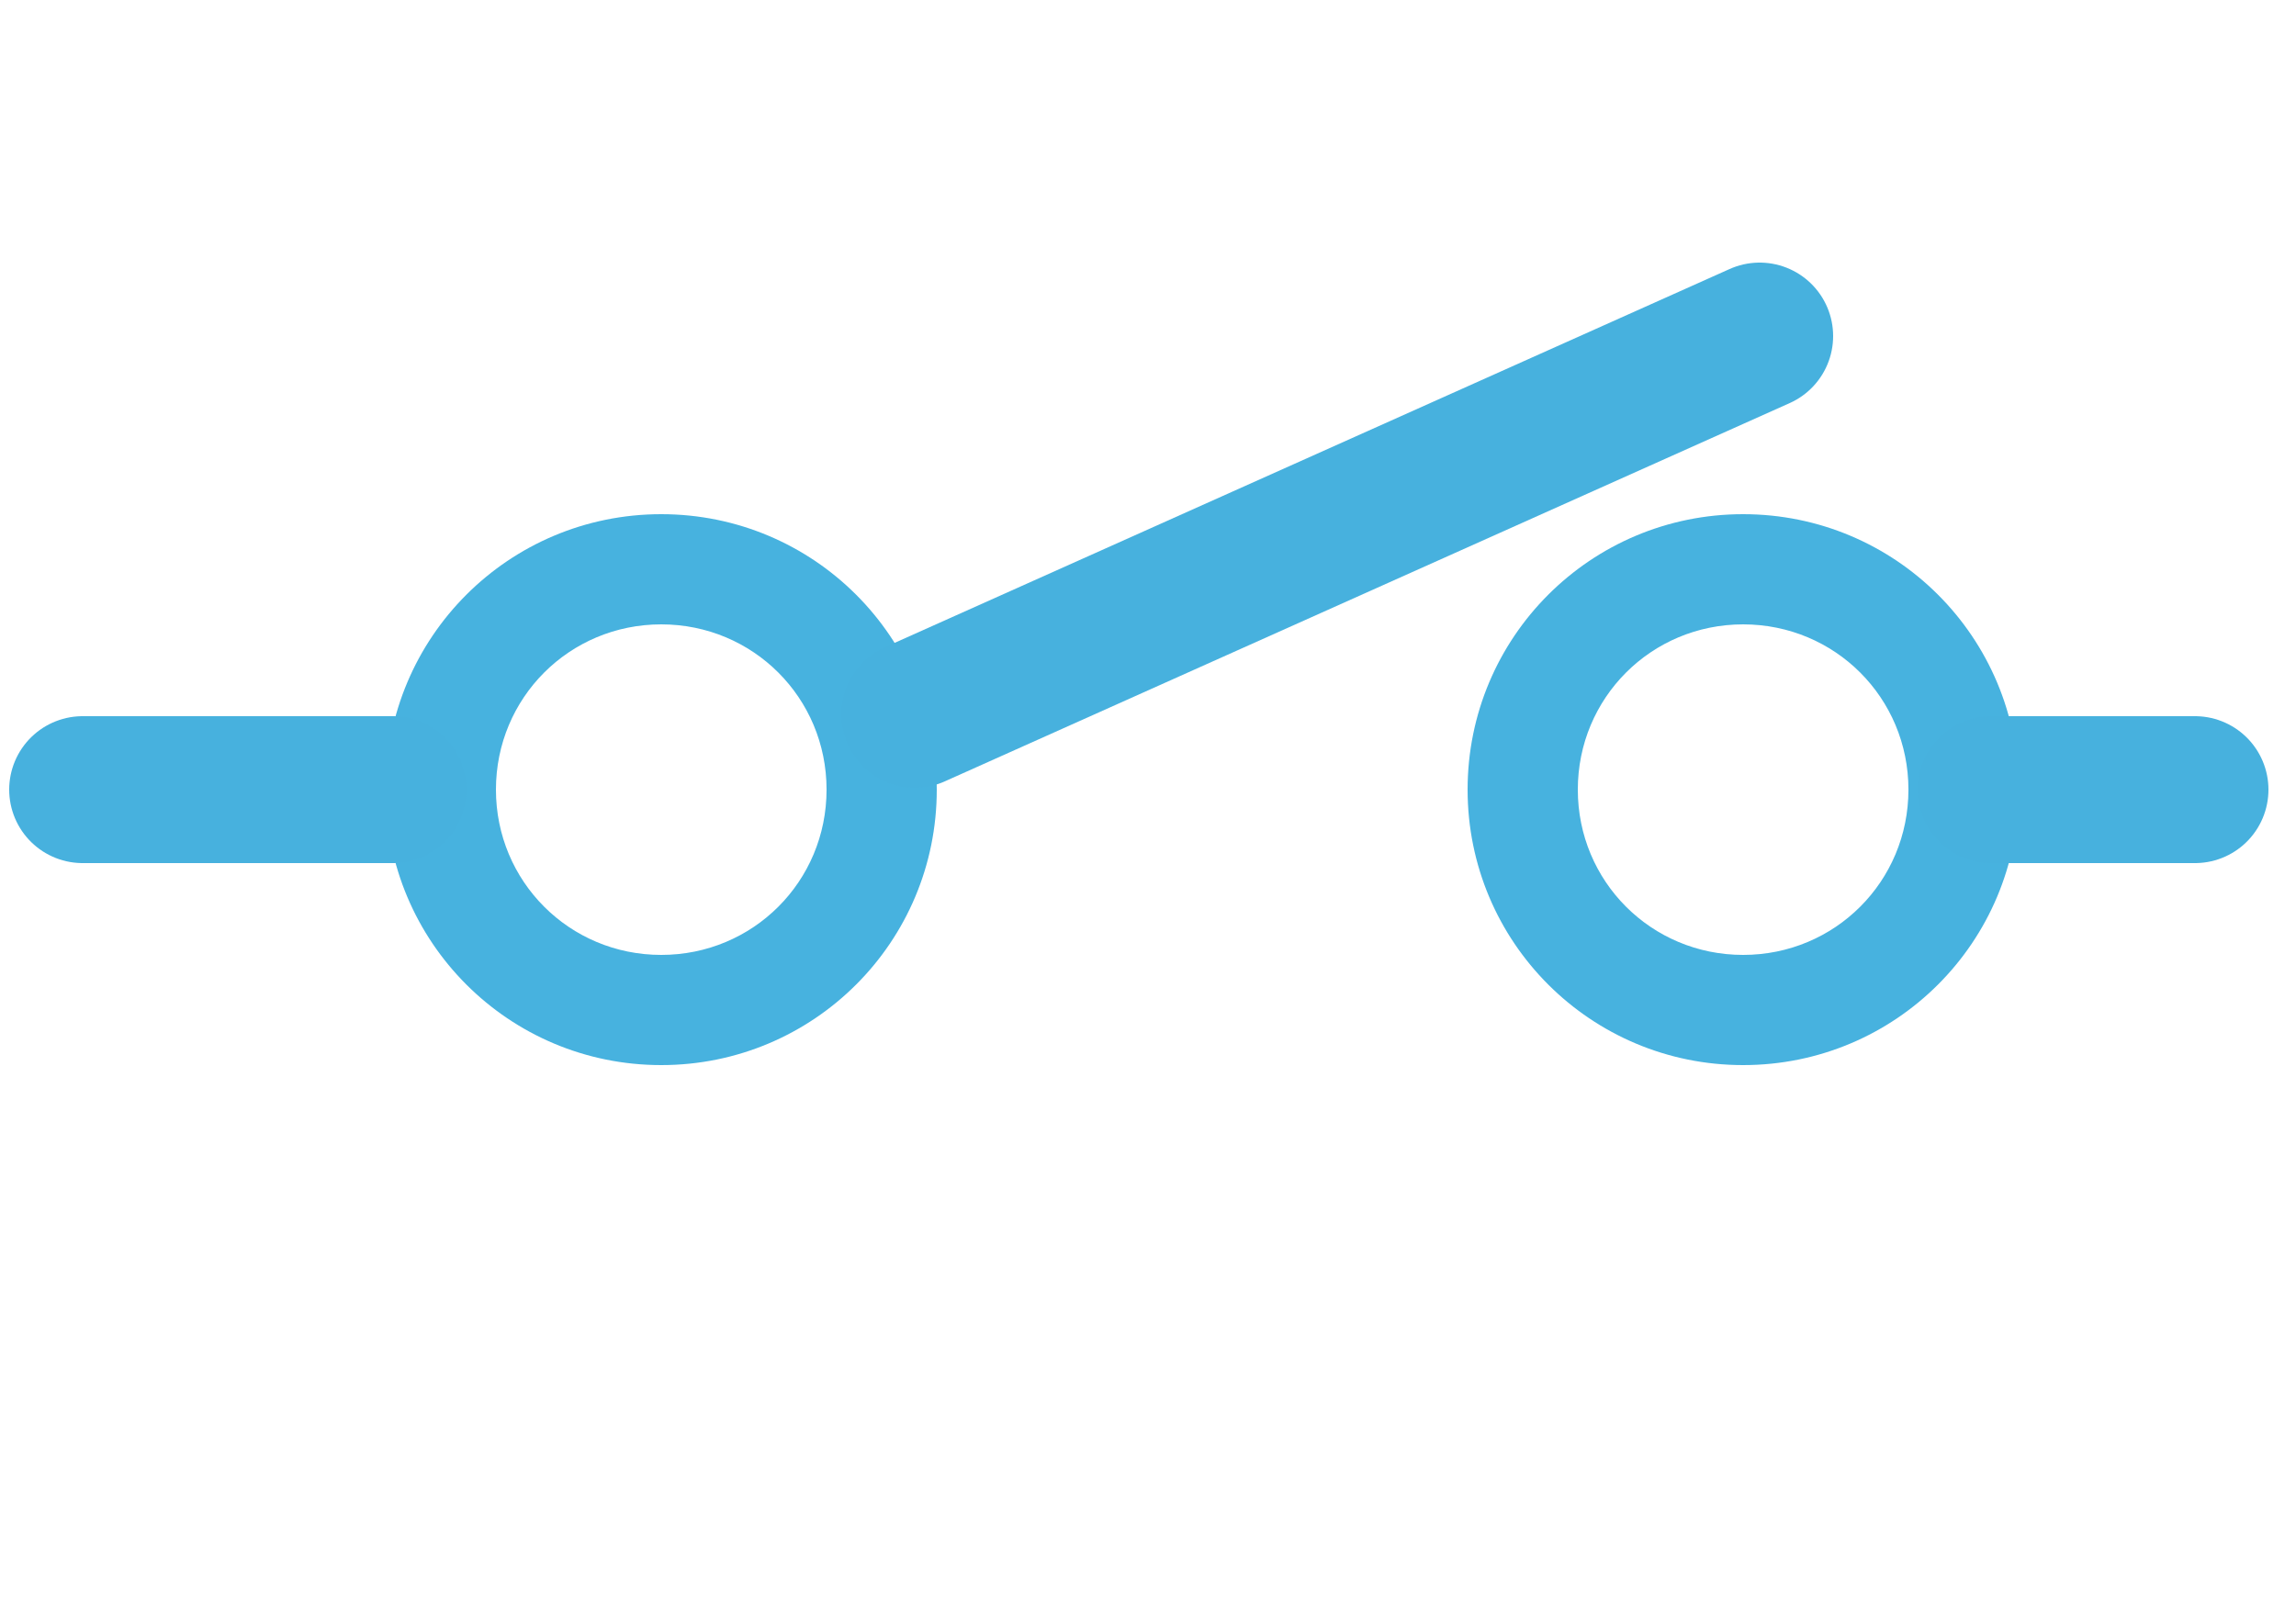 <?xml version="1.0" encoding="UTF-8"?>
<svg xmlns="http://www.w3.org/2000/svg" version="1.1" viewBox="0 0 125 88">
  <defs>
    <style>
      .cls-1 {
        fill: #47b2df;
      }

      .cls-2 {
        fill: none;
        stroke: #47b1de;
        stroke-linecap: round;
        stroke-miterlimit: 10;
        stroke-width: 8px;
      }
    </style>
  </defs>
  <!-- Generator: Adobe Illustrator 28.6.0, SVG Export Plug-In . SVG Version: 1.2.0 Build 709)  -->
  <g>
    <g id="Layer_1">
      <path class="cls-1" d="M36,34c5,0,9,4,9,9s-4,9-9,9-9-4-9-9,4-9,9-9M36,28c-8.3,0-15,6.7-15,15s6.7,15,15,15,15-6.7,15-15-6.7-15-15-15h0Z"></path>
      <path class="cls-1" d="M94.9,34c5,0,9,4,9,9s-4,9-9,9-9-4-9-9,4-9,9-9M94.9,28c-8.3,0-15,6.7-15,15s6.7,15,15,15,15-6.7,15-15-6.7-15-15-15h0Z"></path>
      <line class="cls-2" x1="108.4" y1="43" x2="119.5" y2="43"></line>
      <line class="cls-2" x1="4.5" y1="43" x2="21.4" y2="43"></line>
      <line class="cls-2" x1="49.8" y1="38.9" x2="95.8" y2="18.3"></line>
    </g>
  </g>
</svg>
